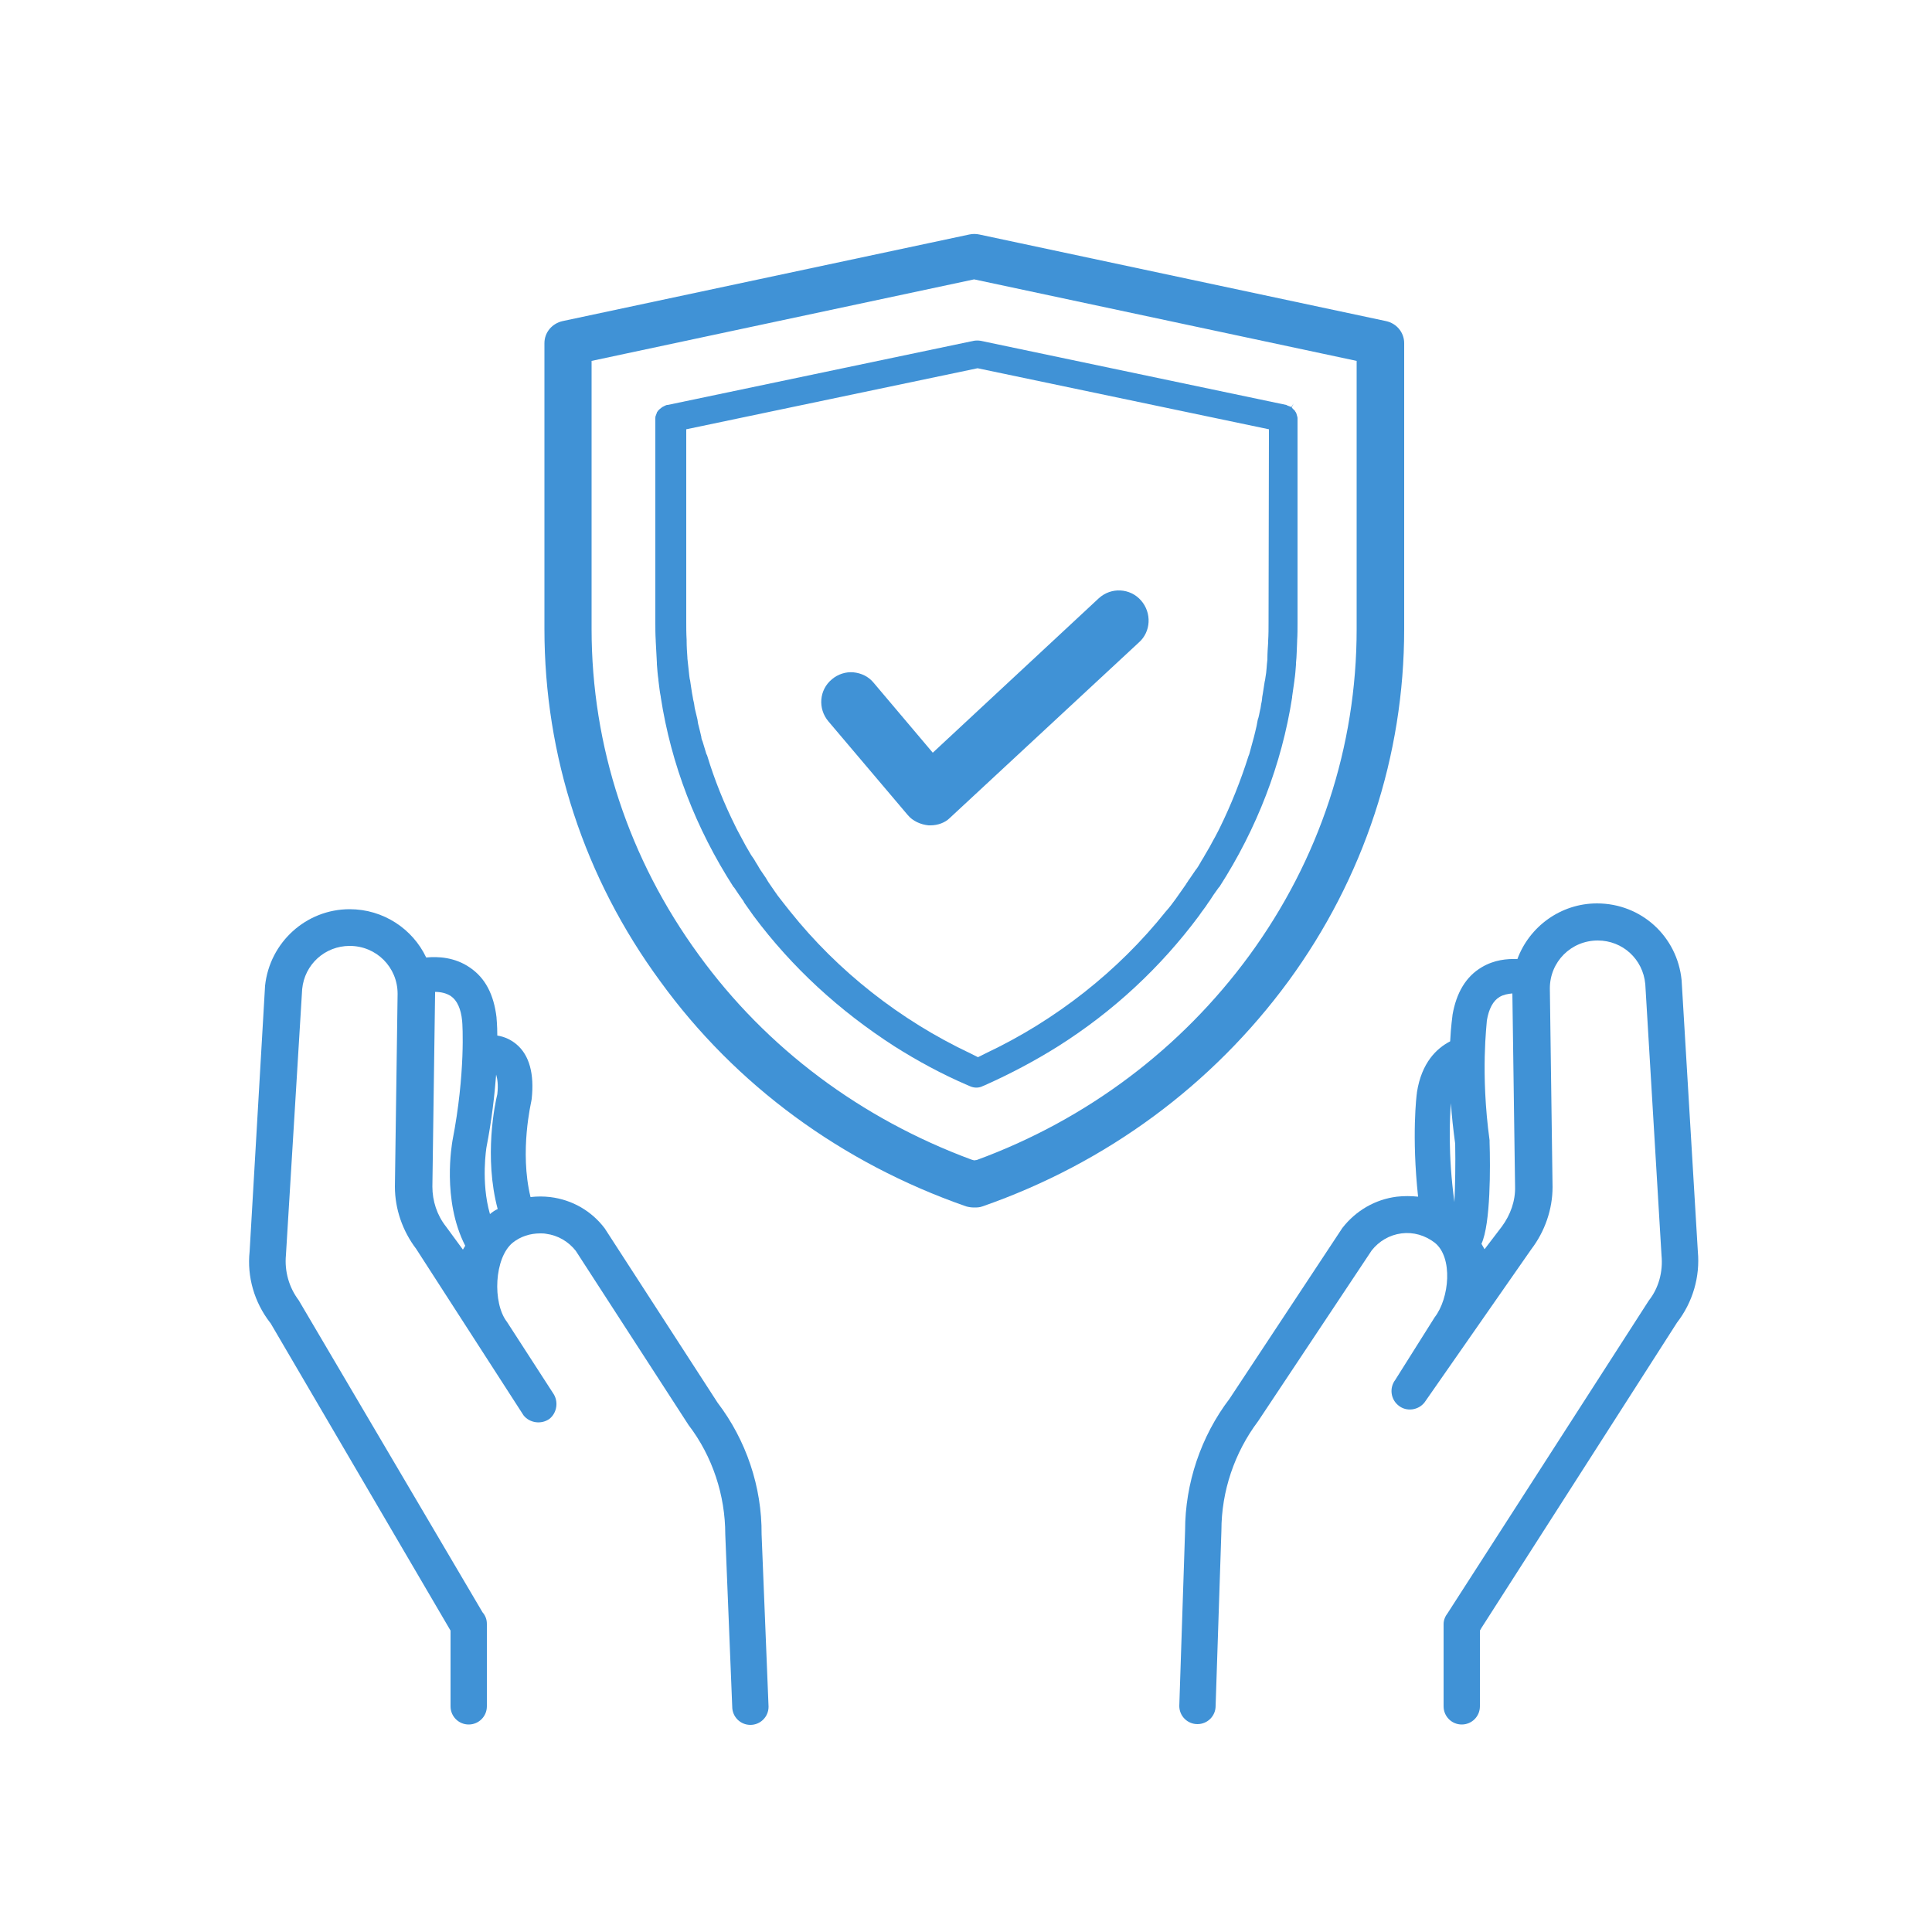 <?xml version="1.0" encoding="utf-8"?>
<!-- Generator: Adobe Illustrator 23.0.5, SVG Export Plug-In . SVG Version: 6.00 Build 0)  -->
<svg version="1.1" id="圖層_1" xmlns="http://www.w3.org/2000/svg" xmlns:xlink="http://www.w3.org/1999/xlink" x="0px" y="0px"
	 viewBox="0 0 500 500" style="enable-background:new 0 0 500 500;" xml:space="preserve">
<style type="text/css">
	.st0{fill:#4092D6;}
	.st1{fill:none;stroke:#000000;stroke-width:11;stroke-miterlimit:10;}
</style>
<g>
	<g>
		<path class="st0" d="M332.4,253.3c19.5-26.7,29.8-57.9,29.8-90.5V88.8c0-2.1-1.6-4-3.8-4.5L253.2,61.8c-0.3-0.1-0.7-0.1-1.1-0.1
			s-0.7,0-1.1,0.1L145.9,84.3c-2.2,0.5-3.8,2.4-3.8,4.5v74c0,32.5,10.3,63.8,29.8,90.5s46.7,46.7,78.6,57.8c1.1,0.4,2.3,0.4,3.3,0
			C285.7,299.9,312.9,280,332.4,253.3z M253.2,301.4L253.2,301.4l-1.1,0.4l-1.1-0.4c-28.8-10.6-53.4-29-71.1-53.4
			c-18.4-25.1-28.1-54.6-28.1-85.2V92.4l100.3-21.4l100.3,21.5v70.3c0,30.7-9.7,60.1-28.1,85.2C306.6,272.3,282,290.8,253.2,301.4z"
			/>
		<path class="st0" d="M252.1,312.5c-0.7,0-1.4-0.1-2.1-0.3c-32.1-11.2-59.6-31.3-79.1-58.2c-19.7-26.8-30-58.4-30-91.2V88.8
			c0-2.8,2-5.1,4.7-5.7l105.2-22.4c0.9-0.2,1.8-0.2,2.7,0l105.2,22.4c2.8,0.6,4.7,3,4.7,5.7v74c0,32.8-10.4,64.4-30,91.2l0,0
			c-19.7,26.8-47,47-79.1,58.2C253.5,312.5,252.8,312.5,252.1,312.5z M252.1,62.9c-0.2,0-0.6,0-0.8,0.1L146.1,85.5
			c-1.6,0.3-2.9,1.7-2.9,3.3v74c0,32.3,10.2,63.3,29.5,89.7s46.3,46.3,78,57.3c0.8,0.3,1.7,0.2,2.6,0c31.7-11,58.7-30.8,78-57.3
			c19.3-26.4,29.5-57.5,29.5-89.7v-74c0-1.5-1.2-2.9-2.9-3.3L252.9,63C252.7,63,252.3,62.9,252.1,62.9z M252.1,303.1l-1.5-0.6
			c-29-10.7-53.8-29.3-71.6-53.8c-18.5-25.3-28.3-55.1-28.3-86V91.5l101.5-21.7l101.5,21.7v71.3c0,30.9-9.8,60.6-28.3,86
			c-17.9,24.5-42.7,43.1-71.6,53.8l0,0L252.1,303.1z M252.8,300.2l0.4,1.1L252.8,300.2c28.6-10.5,52.9-28.9,70.5-52.9
			c18.2-24.9,27.8-54.1,27.8-84.5V93.4l-99-21.1l-99,21.1v69.3c0,30.4,9.6,59.6,27.8,84.5c17.5,24.1,41.9,42.3,70.5,52.9l0.7,0.2
			L252.8,300.2z"/>
	</g>
	<g>
		<g>
			<path class="st0" d="M241.4,196.5l-16.2-19.1c-1.1-1.3-2.7-2.1-4.4-2.3c-0.2,0-0.4,0-0.6,0c-1.5,0-3,0.6-4.2,1.5
				c-2.8,2.3-3.1,6.4-0.7,9.1l20.5,24.2c1.1,1.3,2.8,2.2,4.6,2.3c0.2,0,0.3,0,0.4,0c1.6,0,3.2-0.6,4.4-1.7l48.9-45.4
				c2.7-2.4,2.9-6.5,0.5-9.2c-2.4-2.7-6.5-2.9-9.2-0.5L241.4,196.5z"/>
			<path class="st0" d="M240.8,213.6c-0.2,0-0.3,0-0.5,0c-2-0.2-4.1-1.1-5.4-2.7l-20.5-24.2c-2.8-3.3-2.4-8.2,0.9-10.9
				c1.5-1.3,3.6-2,5.6-1.8c2,0.2,3.9,1.1,5.2,2.7l15.3,18.1l43-40c3.2-2.9,8.1-2.6,10.9,0.6s2.6,8.1-0.6,10.9l-48.9,45.4
				C244.6,212.9,242.7,213.6,240.8,213.6z M220.3,176.3c-1.2,0-2.4,0.4-3.4,1.2c-2.2,1.9-2.5,5.2-0.7,7.4l20.5,24.2
				c0.9,1.1,2.3,1.8,3.7,1.9c0.2,0,0.2,0,0.3,0c1.3,0,2.6-0.5,3.5-1.4l48.9-45.4c2.2-2,2.4-5.3,0.4-7.5c-2-2.1-5.3-2.4-7.5-0.4
				l-44.9,41.8l-17-20.1c-0.9-1.1-2.2-1.7-3.6-1.9C220.6,176.3,220.4,176.3,220.3,176.3z"/>
		</g>
	</g>
	<g>
		<path class="st0" d="M334.3,105.4c-0.1,0-0.1-0.1-0.2-0.1l-0.8-0.3c0,0-0.1,0-0.2-0.1l-0.2-0.1l-79.1-16.6c-0.6-0.1-1.2-0.1-1.8,0
			l-79.2,16.6c0,0-0.1,0-0.2,0c-0.1,0-0.2,0.1-0.3,0.1l-0.2,0.1c-0.1,0-0.2,0.1-0.2,0.1l-0.2,0.1c-0.1,0-0.2,0.1-0.2,0.1l-0.3,0.2
			l-0.5,0.4c-0.1,0.1-0.2,0.2-0.2,0.2c-0.1,0.1-0.2,0.2-0.2,0.2l-0.2,0.3c-0.1,0.1-0.1,0.1-0.1,0.2l-0.3,0.8
			c-0.1,0.2-0.1,0.5-0.1,0.7v0.2v52.6c0,1.5,0,3,0.1,4.6v0.2l0,0c0.1,1.9,0.2,3.8,0.3,5.6v0.4c0.1,1.3,0.2,2.7,0.4,4v0.2
			c0.2,1.4,0.3,2.8,0.6,4.2v0.1c2.7,17.5,9.1,34,18.8,49.1l0.2,0.2c0.8,1.2,1.6,2.4,2.4,3.5l0.2,0.4c0.9,1.3,1.7,2.4,2.4,3.4
			c9.9,13.3,22.2,24.6,36.5,33.8c6,3.8,12.3,7.2,18.8,10l0.7,0.3c1.1,0.5,2.3,0.5,3.3,0l0.7-0.3c6.5-2.9,12.9-6.3,18.8-10
			c14.4-9.1,26.6-20.5,36.5-33.8c0.7-1.1,1.6-2.1,2.4-3.4l0.3-0.4c0.7-1.1,1.5-2.3,2.4-3.5l0.2-0.2c9.7-15.1,16.1-31.7,18.8-49v-0.2
			c0.2-1.5,0.4-2.9,0.6-4.2V176c0.2-1.3,0.3-2.6,0.4-4v-0.4c0.2-1.8,0.2-3.8,0.3-5.6v-0.2c0.1-1.6,0.1-3.1,0.1-4.6v-52.9
			c0-0.2,0-0.3-0.1-0.6l-0.2-0.7c0-0.1-0.1-0.1-0.1-0.2l-0.1-0.2l-0.1-0.1l-0.1-0.2c0,0,0-0.1-0.1-0.1l-0.2-0.2
			c-0.1-0.1-0.2-0.2-0.2-0.2c-0.1-0.1-0.1-0.1-0.2-0.2L334.3,105.4l0.5-1l0,0l-0.7,1.1L334.3,105.4z M328.3,161.1
			c0,1.5,0,3.1-0.1,4.7v0.4c-0.1,1.5-0.2,2.9-0.2,4.3v0.2c-0.2,1.5-0.2,3.1-0.5,4.6c0,0.2-0.1,0.5-0.1,0.7l-0.1,0.4
			c-0.2,1.1-0.3,2.1-0.5,3.2c-0.1,0.5-0.2,1.1-0.2,1.5l-0.1,0.6c-0.2,0.7-0.2,1.5-0.4,2.1c-0.2,0.9-0.3,1.7-0.6,2.5
			c-0.1,0.6-0.2,1.1-0.3,1.6c-0.2,1-0.5,2-0.7,2.9l-0.3,1.1c-0.3,1.1-0.6,2.2-0.9,3.3l-0.2,0.5c-2,6.3-4.5,12.6-7.4,18.5l-0.4,0.8
			c-0.5,1-1,1.9-1.5,2.8c-0.2,0.4-0.5,0.9-0.7,1.3c-0.5,0.8-0.9,1.6-1.4,2.4c-0.3,0.6-0.7,1.1-1,1.7c-0.4,0.7-0.8,1.4-1.3,2
			c-0.5,0.7-1,1.5-1.5,2.2l-0.3,0.4c-0.2,0.4-0.5,0.7-0.7,1.1c-1,1.4-1.8,2.6-2.6,3.7c-0.8,1.1-1.6,2.2-2.6,3.3
			c-12.3,15.4-28.4,28.1-46.6,36.7l-2,1l-2-1c-18.2-8.6-34.3-21.3-46.6-36.7c-0.9-1.1-1.8-2.3-2.6-3.3c-0.9-1.1-1.7-2.4-2.7-3.8
			c-0.2-0.3-0.5-0.7-0.7-1.1l-0.3-0.5c-0.5-0.7-1-1.5-1.5-2.2c-0.4-0.7-0.8-1.4-1.2-2c-0.3-0.6-0.7-1.1-1.1-1.7
			c-0.5-0.8-0.9-1.6-1.4-2.4c-0.2-0.4-0.5-0.9-0.7-1.3c-0.5-0.9-1-1.9-1.5-2.8l-0.4-0.8c-3-6-5.5-12.2-7.4-18.5l-0.2-0.4
			c-0.3-1.1-0.7-2.2-1-3.3l-0.1-0.2c-0.1-0.3-0.2-0.6-0.2-0.9c-0.2-1-0.5-2-0.7-2.9c-0.2-0.6-0.2-1.1-0.3-1.6
			c-0.2-0.8-0.4-1.7-0.6-2.5c-0.2-0.7-0.2-1.5-0.4-2.2l-0.1-0.4c-0.1-0.7-0.2-1.1-0.3-1.7c-0.2-1.1-0.3-2.1-0.5-3.3l-0.1-0.4
			c0-0.2-0.1-0.5-0.1-0.7c-0.2-1.5-0.3-3.1-0.5-4.6v-0.2c-0.1-1.4-0.2-2.9-0.2-4.3v-0.3c-0.1-1.6-0.1-3.2-0.1-4.7v-49.8l75.4-15.8
			l75.4,15.8L328.3,161.1L328.3,161.1z"/>
	</g>
	<g>
		<path class="st0" d="M185.7,363l-29.2-45.1c-3.4-4.5-8.4-7.4-14.1-8.1c-1.7-0.2-3.4-0.2-5.1,0c-2.9-11.9,0.2-24.6,0.2-24.8
			l0.1-0.6c0.7-6.5-0.6-11.3-3.9-14.1c-1.4-1.2-3.1-2-5-2.3c0-2.8-0.2-4.3-0.2-4.6v-0.1c-0.7-5.9-2.9-10.2-6.9-12.9
			c-3.9-2.7-8.3-2.9-11.3-2.6c-3.5-7.4-11.1-12.5-19.8-12.5c-11.3,0-20.7,8.6-21.9,19.8l-4,68.8c-0.7,6.5,1.2,13.1,5.3,18.4l0.1,0.1
			l46.6,79.6v19.6c0,2.6,2.1,4.7,4.7,4.7s4.7-2.1,4.7-4.7v-21.3c0-1.1-0.3-2-1-2.9l-0.1-0.1l-47.6-80.8c-2.5-3.3-3.7-7.5-3.3-11.7
			l4.2-68.8c0.6-6.4,5.9-11.2,12.3-11.2c6.9,0,12.4,5.5,12.4,12.4l-0.7,49.9c0,5.8,2,11.5,5.5,16.1l27.8,43.1c1.6,2,4.6,2.4,6.7,0.9
			c2-1.6,2.4-4.6,0.9-6.7l-11.9-18.4c-3.8-4.9-3.3-16.6,1.5-20.5c2-1.6,4.5-2.4,7.1-2.4c0.5,0,1,0,1.5,0.1c3.1,0.4,5.8,2,7.7,4.4
			l29.2,45.1c6.2,8.1,9.5,18.2,9.5,28.3l1.8,44.6c0,2.6,2.1,4.7,4.7,4.7s4.7-2.1,4.7-4.7l-1.8-44.6
			C197.2,384.8,193.1,372.7,185.7,363z M115.4,317.4c-2.3-2.9-3.5-6.6-3.5-10.3l0.7-49.9c0-0.2,0-0.3,0-0.5c1.4,0,2.9,0.3,4.1,1.1
			c1.6,1.1,2.6,3.3,2.9,6.4c0.1,0.8,0.9,13.5-2.5,31c-0.1,0.7-2.8,15.3,3.3,27.2l-0.6,1L115.4,317.4z M126.8,314.2
			c-2.4-8.3-0.9-17.3-0.9-17.3c1.4-7.2,2.1-13.6,2.5-18.8c0.3,1,0.6,2.6,0.3,5.1c-0.6,2.4-3.5,16.2,0.1,29.7
			C128.1,313.2,127.4,313.7,126.8,314.2z"/>
	</g>
	<g>
		<path class="st0" d="M439.4,323.9l-4.2-70.2c-1.1-11.3-10.4-19.9-21.9-19.9c-9.4,0-17.5,6-20.6,14.4c-2.7-0.1-6,0.2-9.2,2.1
			c-4.1,2.4-6.6,6.6-7.6,12.4v0.1c0,0.2-0.4,2.6-0.6,6.7c-3.5,1.8-7.4,5.5-8.6,13.2v0.1c-0.1,0.5-1.4,11.2,0.3,26.9
			c-1.8-0.2-3.7-0.2-5.5,0c-5.6,0.7-10.6,3.6-14.1,8.1L318.2,362c-7.4,9.7-11.5,21.9-11.5,34.1l-1.5,45.4c0,2.6,2.1,4.7,4.7,4.7
			c2.6,0,4.7-2.1,4.7-4.7l1.5-45.4c0-10.2,3.4-20.2,9.5-28.3l29.4-44.2c1.9-2.4,4.6-4,7.7-4.4c3.1-0.4,6.1,0.5,8.6,2.4
			c4.8,3.8,3.8,14.4,0,19.3l-10.2,16.2c-1.6,2.1-1.2,5.1,0.9,6.7c2,1.6,5.1,1.2,6.7-0.9l27.6-39.6c3.5-4.6,5.5-10.3,5.5-16.1
			l-0.7-51.4c0-6.9,5.5-12.4,12.4-12.4c6.4,0,11.7,4.8,12.3,11.3l4.2,70.2c0.4,4.2-0.7,8.4-3.3,11.7l-52,80.8
			c-0.7,0.9-1.1,1.9-1.1,2.9v21.3c0,2.6,2.1,4.7,4.7,4.7c2.6,0,4.7-2.1,4.7-4.7v-19.6l0.4-0.7l50.6-79
			C438.1,337,440,330.4,439.4,323.9z M375.5,285.5c0.2,3.3,0.6,6.8,1.1,10.5c0.1,5.1,0,10.7-0.2,15.1
			C374.7,298.7,375.2,289.1,375.5,285.5z M388.7,317.4l-4.5,5.9l-0.8-1.4c2.4-5.2,2.3-20.1,2.1-26.3v-0.5c-2.4-17.5-0.7-30.2-0.7-31
			c0.5-3,1.6-5.1,3.3-6.1c1-0.6,2.2-0.8,3.3-0.9l0.7,50C392.2,310.8,390.9,314.4,388.7,317.4z"/>
	</g>
</g>
<path class="st1" d="M673.5,198.5"/>
</svg>
